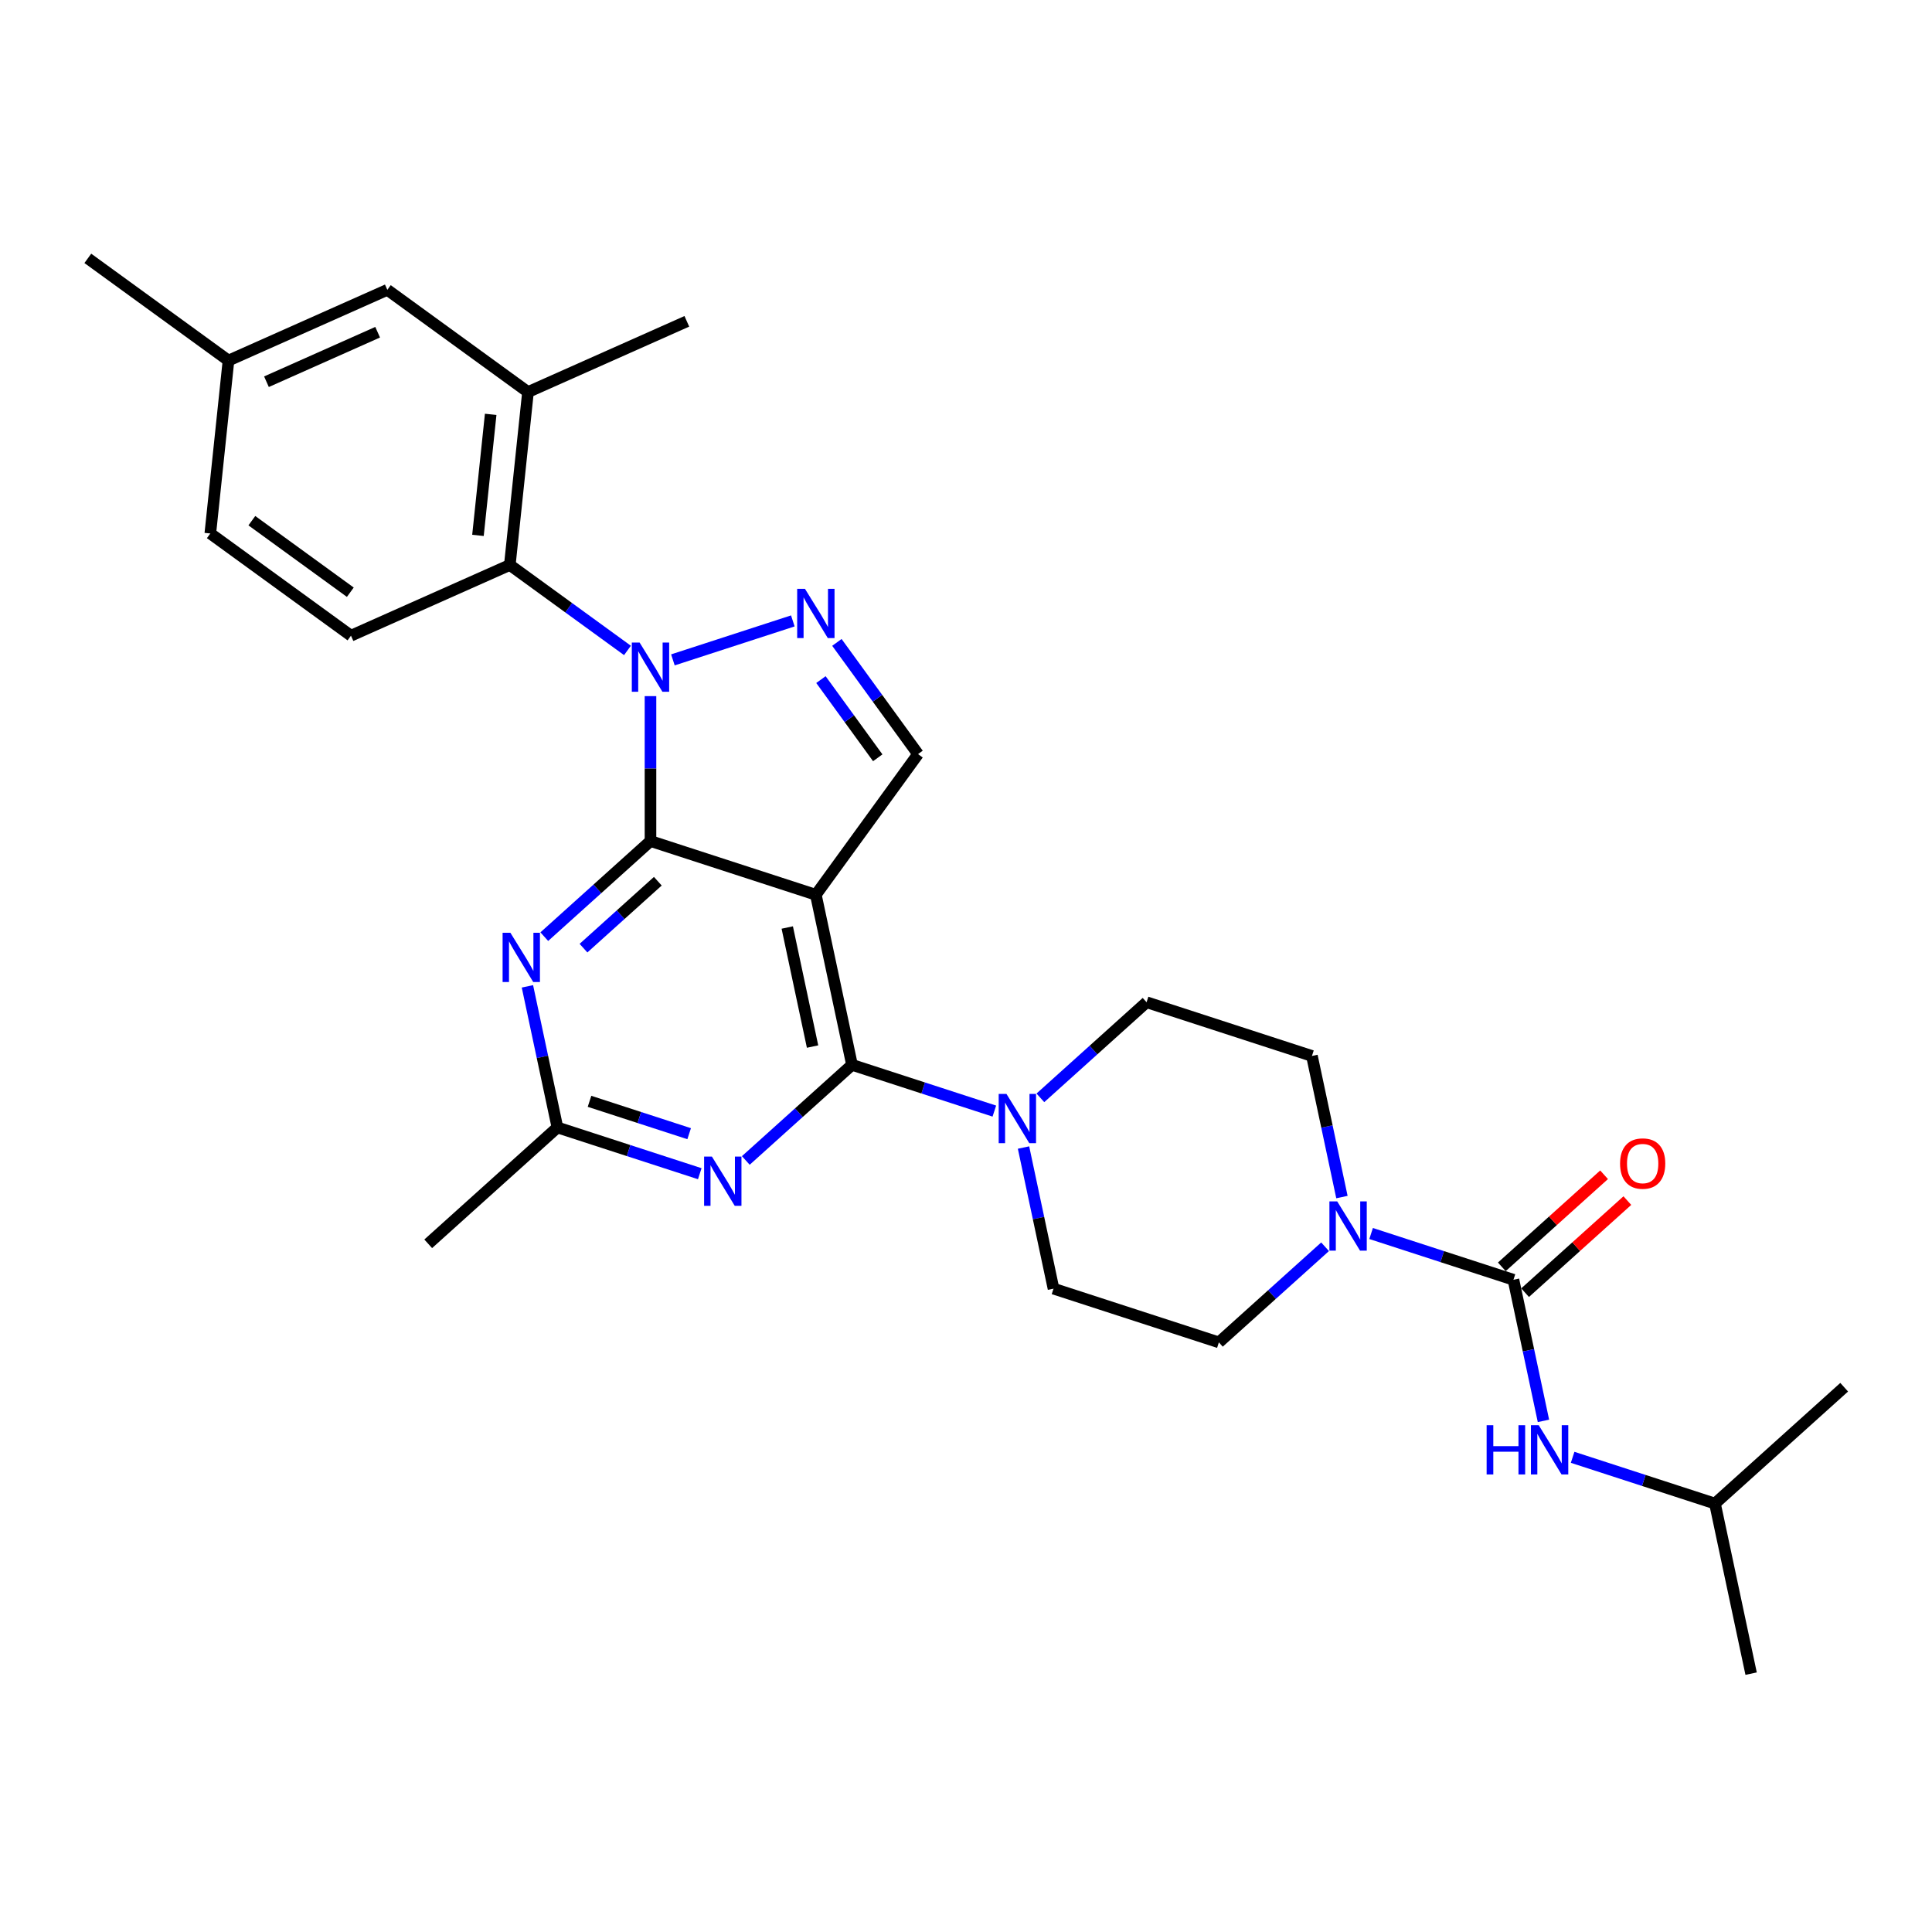 <?xml version='1.0' encoding='iso-8859-1'?>
<svg version='1.1' baseProfile='full'
              xmlns='http://www.w3.org/2000/svg'
                      xmlns:rdkit='http://www.rdkit.org/xml'
                      xmlns:xlink='http://www.w3.org/1999/xlink'
                  xml:space='preserve'
width='1000px' height='1000px' viewBox='0 0 1000 1000'>
<!-- END OF HEADER -->
<rect style='opacity:1.0;fill:#FFFFFF;stroke:none' width='1000' height='1000' x='0' y='0'> </rect>
<path class='bond-0' d='M 685.854,645.32 L 658.371,670.066' style='fill:none;fill-rule:evenodd;stroke:#0000FF;stroke-width:6px;stroke-linecap:butt;stroke-linejoin:miter;stroke-opacity:1' />
<path class='bond-0' d='M 658.371,670.066 L 630.889,694.811' style='fill:none;fill-rule:evenodd;stroke:#000000;stroke-width:6px;stroke-linecap:butt;stroke-linejoin:miter;stroke-opacity:1' />
<path class='bond-1' d='M 709.685,638.463 L 746.523,650.432' style='fill:none;fill-rule:evenodd;stroke:#0000FF;stroke-width:6px;stroke-linecap:butt;stroke-linejoin:miter;stroke-opacity:1' />
<path class='bond-1' d='M 746.523,650.432 L 783.361,662.402' style='fill:none;fill-rule:evenodd;stroke:#000000;stroke-width:6px;stroke-linecap:butt;stroke-linejoin:miter;stroke-opacity:1' />
<path class='bond-2' d='M 694.583,619.598 L 686.82,583.08' style='fill:none;fill-rule:evenodd;stroke:#0000FF;stroke-width:6px;stroke-linecap:butt;stroke-linejoin:miter;stroke-opacity:1' />
<path class='bond-2' d='M 686.82,583.08 L 679.058,546.561' style='fill:none;fill-rule:evenodd;stroke:#000000;stroke-width:6px;stroke-linecap:butt;stroke-linejoin:miter;stroke-opacity:1' />
<path class='bond-3' d='M 887.665,778.243 L 906.376,866.273' style='fill:none;fill-rule:evenodd;stroke:#000000;stroke-width:6px;stroke-linecap:butt;stroke-linejoin:miter;stroke-opacity:1' />
<path class='bond-4' d='M 887.665,778.243 L 954.545,718.023' style='fill:none;fill-rule:evenodd;stroke:#000000;stroke-width:6px;stroke-linecap:butt;stroke-linejoin:miter;stroke-opacity:1' />
<path class='bond-5' d='M 887.665,778.243 L 850.827,766.273' style='fill:none;fill-rule:evenodd;stroke:#000000;stroke-width:6px;stroke-linecap:butt;stroke-linejoin:miter;stroke-opacity:1' />
<path class='bond-5' d='M 850.827,766.273 L 813.988,754.304' style='fill:none;fill-rule:evenodd;stroke:#0000FF;stroke-width:6px;stroke-linecap:butt;stroke-linejoin:miter;stroke-opacity:1' />
<path class='bond-6' d='M 783.361,662.402 L 791.124,698.92' style='fill:none;fill-rule:evenodd;stroke:#000000;stroke-width:6px;stroke-linecap:butt;stroke-linejoin:miter;stroke-opacity:1' />
<path class='bond-6' d='M 791.124,698.92 L 798.886,735.439' style='fill:none;fill-rule:evenodd;stroke:#0000FF;stroke-width:6px;stroke-linecap:butt;stroke-linejoin:miter;stroke-opacity:1' />
<path class='bond-7' d='M 789.383,669.09 L 815.849,645.26' style='fill:none;fill-rule:evenodd;stroke:#000000;stroke-width:6px;stroke-linecap:butt;stroke-linejoin:miter;stroke-opacity:1' />
<path class='bond-7' d='M 815.849,645.26 L 842.315,621.431' style='fill:none;fill-rule:evenodd;stroke:#FF0000;stroke-width:6px;stroke-linecap:butt;stroke-linejoin:miter;stroke-opacity:1' />
<path class='bond-7' d='M 777.34,655.714 L 803.805,631.884' style='fill:none;fill-rule:evenodd;stroke:#000000;stroke-width:6px;stroke-linecap:butt;stroke-linejoin:miter;stroke-opacity:1' />
<path class='bond-7' d='M 803.805,631.884 L 830.271,608.054' style='fill:none;fill-rule:evenodd;stroke:#FF0000;stroke-width:6px;stroke-linecap:butt;stroke-linejoin:miter;stroke-opacity:1' />
<path class='bond-8' d='M 630.889,694.811 L 545.297,667' style='fill:none;fill-rule:evenodd;stroke:#000000;stroke-width:6px;stroke-linecap:butt;stroke-linejoin:miter;stroke-opacity:1' />
<path class='bond-9' d='M 538.501,568.241 L 565.984,543.496' style='fill:none;fill-rule:evenodd;stroke:#0000FF;stroke-width:6px;stroke-linecap:butt;stroke-linejoin:miter;stroke-opacity:1' />
<path class='bond-9' d='M 565.984,543.496 L 593.466,518.751' style='fill:none;fill-rule:evenodd;stroke:#000000;stroke-width:6px;stroke-linecap:butt;stroke-linejoin:miter;stroke-opacity:1' />
<path class='bond-10' d='M 514.67,575.099 L 477.832,563.129' style='fill:none;fill-rule:evenodd;stroke:#0000FF;stroke-width:6px;stroke-linecap:butt;stroke-linejoin:miter;stroke-opacity:1' />
<path class='bond-10' d='M 477.832,563.129 L 440.994,551.16' style='fill:none;fill-rule:evenodd;stroke:#000000;stroke-width:6px;stroke-linecap:butt;stroke-linejoin:miter;stroke-opacity:1' />
<path class='bond-11' d='M 529.772,593.964 L 537.535,630.482' style='fill:none;fill-rule:evenodd;stroke:#0000FF;stroke-width:6px;stroke-linecap:butt;stroke-linejoin:miter;stroke-opacity:1' />
<path class='bond-11' d='M 537.535,630.482 L 545.297,667' style='fill:none;fill-rule:evenodd;stroke:#000000;stroke-width:6px;stroke-linecap:butt;stroke-linejoin:miter;stroke-opacity:1' />
<path class='bond-12' d='M 281.725,484.81 L 309.208,460.065' style='fill:none;fill-rule:evenodd;stroke:#0000FF;stroke-width:6px;stroke-linecap:butt;stroke-linejoin:miter;stroke-opacity:1' />
<path class='bond-12' d='M 309.208,460.065 L 336.69,435.319' style='fill:none;fill-rule:evenodd;stroke:#000000;stroke-width:6px;stroke-linecap:butt;stroke-linejoin:miter;stroke-opacity:1' />
<path class='bond-12' d='M 302.014,490.762 L 321.252,473.441' style='fill:none;fill-rule:evenodd;stroke:#0000FF;stroke-width:6px;stroke-linecap:butt;stroke-linejoin:miter;stroke-opacity:1' />
<path class='bond-12' d='M 321.252,473.441 L 340.489,456.119' style='fill:none;fill-rule:evenodd;stroke:#000000;stroke-width:6px;stroke-linecap:butt;stroke-linejoin:miter;stroke-opacity:1' />
<path class='bond-13' d='M 272.996,510.532 L 280.759,547.051' style='fill:none;fill-rule:evenodd;stroke:#0000FF;stroke-width:6px;stroke-linecap:butt;stroke-linejoin:miter;stroke-opacity:1' />
<path class='bond-13' d='M 280.759,547.051 L 288.521,583.569' style='fill:none;fill-rule:evenodd;stroke:#000000;stroke-width:6px;stroke-linecap:butt;stroke-linejoin:miter;stroke-opacity:1' />
<path class='bond-14' d='M 288.521,583.569 L 221.64,643.788' style='fill:none;fill-rule:evenodd;stroke:#000000;stroke-width:6px;stroke-linecap:butt;stroke-linejoin:miter;stroke-opacity:1' />
<path class='bond-15' d='M 288.521,583.569 L 325.359,595.538' style='fill:none;fill-rule:evenodd;stroke:#000000;stroke-width:6px;stroke-linecap:butt;stroke-linejoin:miter;stroke-opacity:1' />
<path class='bond-15' d='M 325.359,595.538 L 362.197,607.508' style='fill:none;fill-rule:evenodd;stroke:#0000FF;stroke-width:6px;stroke-linecap:butt;stroke-linejoin:miter;stroke-opacity:1' />
<path class='bond-15' d='M 305.134,570.041 L 330.921,578.42' style='fill:none;fill-rule:evenodd;stroke:#000000;stroke-width:6px;stroke-linecap:butt;stroke-linejoin:miter;stroke-opacity:1' />
<path class='bond-15' d='M 330.921,578.42 L 356.708,586.799' style='fill:none;fill-rule:evenodd;stroke:#0000FF;stroke-width:6px;stroke-linecap:butt;stroke-linejoin:miter;stroke-opacity:1' />
<path class='bond-16' d='M 386.028,600.651 L 413.511,575.905' style='fill:none;fill-rule:evenodd;stroke:#0000FF;stroke-width:6px;stroke-linecap:butt;stroke-linejoin:miter;stroke-opacity:1' />
<path class='bond-16' d='M 413.511,575.905 L 440.994,551.16' style='fill:none;fill-rule:evenodd;stroke:#000000;stroke-width:6px;stroke-linecap:butt;stroke-linejoin:miter;stroke-opacity:1' />
<path class='bond-17' d='M 440.994,551.16 L 422.282,463.13' style='fill:none;fill-rule:evenodd;stroke:#000000;stroke-width:6px;stroke-linecap:butt;stroke-linejoin:miter;stroke-opacity:1' />
<path class='bond-17' d='M 420.581,541.698 L 407.483,480.076' style='fill:none;fill-rule:evenodd;stroke:#000000;stroke-width:6px;stroke-linecap:butt;stroke-linejoin:miter;stroke-opacity:1' />
<path class='bond-18' d='M 475.181,390.321 L 454.178,361.413' style='fill:none;fill-rule:evenodd;stroke:#000000;stroke-width:6px;stroke-linecap:butt;stroke-linejoin:miter;stroke-opacity:1' />
<path class='bond-18' d='M 454.178,361.413 L 433.176,332.505' style='fill:none;fill-rule:evenodd;stroke:#0000FF;stroke-width:6px;stroke-linecap:butt;stroke-linejoin:miter;stroke-opacity:1' />
<path class='bond-18' d='M 454.318,392.228 L 439.616,371.993' style='fill:none;fill-rule:evenodd;stroke:#000000;stroke-width:6px;stroke-linecap:butt;stroke-linejoin:miter;stroke-opacity:1' />
<path class='bond-18' d='M 439.616,371.993 L 424.915,351.757' style='fill:none;fill-rule:evenodd;stroke:#0000FF;stroke-width:6px;stroke-linecap:butt;stroke-linejoin:miter;stroke-opacity:1' />
<path class='bond-19' d='M 475.181,390.321 L 422.282,463.13' style='fill:none;fill-rule:evenodd;stroke:#000000;stroke-width:6px;stroke-linecap:butt;stroke-linejoin:miter;stroke-opacity:1' />
<path class='bond-20' d='M 410.367,321.384 L 348.292,341.553' style='fill:none;fill-rule:evenodd;stroke:#0000FF;stroke-width:6px;stroke-linecap:butt;stroke-linejoin:miter;stroke-opacity:1' />
<path class='bond-21' d='M 336.69,360.316 L 336.69,397.818' style='fill:none;fill-rule:evenodd;stroke:#0000FF;stroke-width:6px;stroke-linecap:butt;stroke-linejoin:miter;stroke-opacity:1' />
<path class='bond-21' d='M 336.69,397.818 L 336.69,435.319' style='fill:none;fill-rule:evenodd;stroke:#000000;stroke-width:6px;stroke-linecap:butt;stroke-linejoin:miter;stroke-opacity:1' />
<path class='bond-22' d='M 324.775,336.665 L 294.328,314.544' style='fill:none;fill-rule:evenodd;stroke:#0000FF;stroke-width:6px;stroke-linecap:butt;stroke-linejoin:miter;stroke-opacity:1' />
<path class='bond-22' d='M 294.328,314.544 L 263.881,292.424' style='fill:none;fill-rule:evenodd;stroke:#000000;stroke-width:6px;stroke-linecap:butt;stroke-linejoin:miter;stroke-opacity:1' />
<path class='bond-23' d='M 336.69,435.319 L 422.282,463.13' style='fill:none;fill-rule:evenodd;stroke:#000000;stroke-width:6px;stroke-linecap:butt;stroke-linejoin:miter;stroke-opacity:1' />
<path class='bond-24' d='M 273.288,202.92 L 263.881,292.424' style='fill:none;fill-rule:evenodd;stroke:#000000;stroke-width:6px;stroke-linecap:butt;stroke-linejoin:miter;stroke-opacity:1' />
<path class='bond-24' d='M 253.977,214.464 L 247.392,277.117' style='fill:none;fill-rule:evenodd;stroke:#000000;stroke-width:6px;stroke-linecap:butt;stroke-linejoin:miter;stroke-opacity:1' />
<path class='bond-25' d='M 273.288,202.92 L 200.48,150.021' style='fill:none;fill-rule:evenodd;stroke:#000000;stroke-width:6px;stroke-linecap:butt;stroke-linejoin:miter;stroke-opacity:1' />
<path class='bond-26' d='M 273.288,202.92 L 355.505,166.315' style='fill:none;fill-rule:evenodd;stroke:#000000;stroke-width:6px;stroke-linecap:butt;stroke-linejoin:miter;stroke-opacity:1' />
<path class='bond-27' d='M 263.881,292.424 L 181.665,329.029' style='fill:none;fill-rule:evenodd;stroke:#000000;stroke-width:6px;stroke-linecap:butt;stroke-linejoin:miter;stroke-opacity:1' />
<path class='bond-28' d='M 200.48,150.021 L 118.263,186.626' style='fill:none;fill-rule:evenodd;stroke:#000000;stroke-width:6px;stroke-linecap:butt;stroke-linejoin:miter;stroke-opacity:1' />
<path class='bond-28' d='M 195.468,171.955 L 137.917,197.579' style='fill:none;fill-rule:evenodd;stroke:#000000;stroke-width:6px;stroke-linecap:butt;stroke-linejoin:miter;stroke-opacity:1' />
<path class='bond-29' d='M 181.665,329.029 L 108.856,276.13' style='fill:none;fill-rule:evenodd;stroke:#000000;stroke-width:6px;stroke-linecap:butt;stroke-linejoin:miter;stroke-opacity:1' />
<path class='bond-29' d='M 181.324,306.532 L 130.357,269.503' style='fill:none;fill-rule:evenodd;stroke:#000000;stroke-width:6px;stroke-linecap:butt;stroke-linejoin:miter;stroke-opacity:1' />
<path class='bond-30' d='M 118.263,186.626 L 108.856,276.13' style='fill:none;fill-rule:evenodd;stroke:#000000;stroke-width:6px;stroke-linecap:butt;stroke-linejoin:miter;stroke-opacity:1' />
<path class='bond-31' d='M 118.263,186.626 L 45.455,133.727' style='fill:none;fill-rule:evenodd;stroke:#000000;stroke-width:6px;stroke-linecap:butt;stroke-linejoin:miter;stroke-opacity:1' />
<path class='bond-32' d='M 593.466,518.751 L 679.058,546.561' style='fill:none;fill-rule:evenodd;stroke:#000000;stroke-width:6px;stroke-linecap:butt;stroke-linejoin:miter;stroke-opacity:1' />
<path  class='atom-0' d='M 692.136 621.848
L 700.487 635.347
Q 701.315 636.679, 702.647 639.091
Q 703.979 641.503, 704.051 641.647
L 704.051 621.848
L 707.435 621.848
L 707.435 647.335
L 703.943 647.335
L 694.98 632.575
Q 693.936 630.848, 692.82 628.868
Q 691.74 626.888, 691.416 626.276
L 691.416 647.335
L 688.104 647.335
L 688.104 621.848
L 692.136 621.848
' fill='#0000FF'/>
<path  class='atom-3' d='M 769.476 737.688
L 772.932 737.688
L 772.932 748.524
L 785.963 748.524
L 785.963 737.688
L 789.419 737.688
L 789.419 763.176
L 785.963 763.176
L 785.963 751.404
L 772.932 751.404
L 772.932 763.176
L 769.476 763.176
L 769.476 737.688
' fill='#0000FF'/>
<path  class='atom-3' d='M 796.439 737.688
L 804.791 751.188
Q 805.619 752.52, 806.951 754.932
Q 808.283 757.344, 808.355 757.488
L 808.355 737.688
L 811.738 737.688
L 811.738 763.176
L 808.247 763.176
L 799.283 748.416
Q 798.239 746.688, 797.123 744.708
Q 796.043 742.728, 795.719 742.116
L 795.719 763.176
L 792.407 763.176
L 792.407 737.688
L 796.439 737.688
' fill='#0000FF'/>
<path  class='atom-4' d='M 838.543 602.254
Q 838.543 596.135, 841.566 592.715
Q 844.59 589.295, 850.242 589.295
Q 855.894 589.295, 858.918 592.715
Q 861.942 596.135, 861.942 602.254
Q 861.942 608.446, 858.882 611.974
Q 855.822 615.466, 850.242 615.466
Q 844.626 615.466, 841.566 611.974
Q 838.543 608.482, 838.543 602.254
M 850.242 612.586
Q 854.13 612.586, 856.218 609.994
Q 858.342 607.366, 858.342 602.254
Q 858.342 597.25, 856.218 594.731
Q 854.13 592.175, 850.242 592.175
Q 846.354 592.175, 844.23 594.695
Q 842.142 597.214, 842.142 602.254
Q 842.142 607.402, 844.23 609.994
Q 846.354 612.586, 850.242 612.586
' fill='#FF0000'/>
<path  class='atom-8' d='M 520.952 566.227
L 529.303 579.726
Q 530.131 581.058, 531.463 583.47
Q 532.795 585.882, 532.867 586.026
L 532.867 566.227
L 536.251 566.227
L 536.251 591.714
L 532.759 591.714
L 523.796 576.954
Q 522.752 575.226, 521.636 573.247
Q 520.556 571.267, 520.232 570.655
L 520.232 591.714
L 516.92 591.714
L 516.92 566.227
L 520.952 566.227
' fill='#0000FF'/>
<path  class='atom-10' d='M 264.176 482.795
L 272.527 496.295
Q 273.355 497.627, 274.687 500.039
Q 276.019 502.45, 276.091 502.594
L 276.091 482.795
L 279.475 482.795
L 279.475 508.282
L 275.983 508.282
L 267.02 493.523
Q 265.976 491.795, 264.86 489.815
Q 263.78 487.835, 263.456 487.223
L 263.456 508.282
L 260.144 508.282
L 260.144 482.795
L 264.176 482.795
' fill='#0000FF'/>
<path  class='atom-12' d='M 368.479 598.636
L 376.831 612.135
Q 377.659 613.467, 378.991 615.879
Q 380.323 618.291, 380.395 618.435
L 380.395 598.636
L 383.779 598.636
L 383.779 624.123
L 380.287 624.123
L 371.323 609.363
Q 370.279 607.636, 369.163 605.656
Q 368.083 603.676, 367.759 603.064
L 367.759 624.123
L 364.447 624.123
L 364.447 598.636
L 368.479 598.636
' fill='#0000FF'/>
<path  class='atom-15' d='M 416.648 304.768
L 425 318.268
Q 425.828 319.6, 427.16 322.012
Q 428.492 324.424, 428.564 324.568
L 428.564 304.768
L 431.948 304.768
L 431.948 330.255
L 428.456 330.255
L 419.492 315.496
Q 418.448 313.768, 417.332 311.788
Q 416.252 309.808, 415.928 309.196
L 415.928 330.255
L 412.616 330.255
L 412.616 304.768
L 416.648 304.768
' fill='#0000FF'/>
<path  class='atom-16' d='M 331.056 332.579
L 339.408 346.078
Q 340.236 347.41, 341.568 349.822
Q 342.9 352.234, 342.972 352.378
L 342.972 332.579
L 346.356 332.579
L 346.356 358.066
L 342.864 358.066
L 333.9 343.306
Q 332.856 341.579, 331.74 339.599
Q 330.66 337.619, 330.336 337.007
L 330.336 358.066
L 327.024 358.066
L 327.024 332.579
L 331.056 332.579
' fill='#0000FF'/>
</svg>
